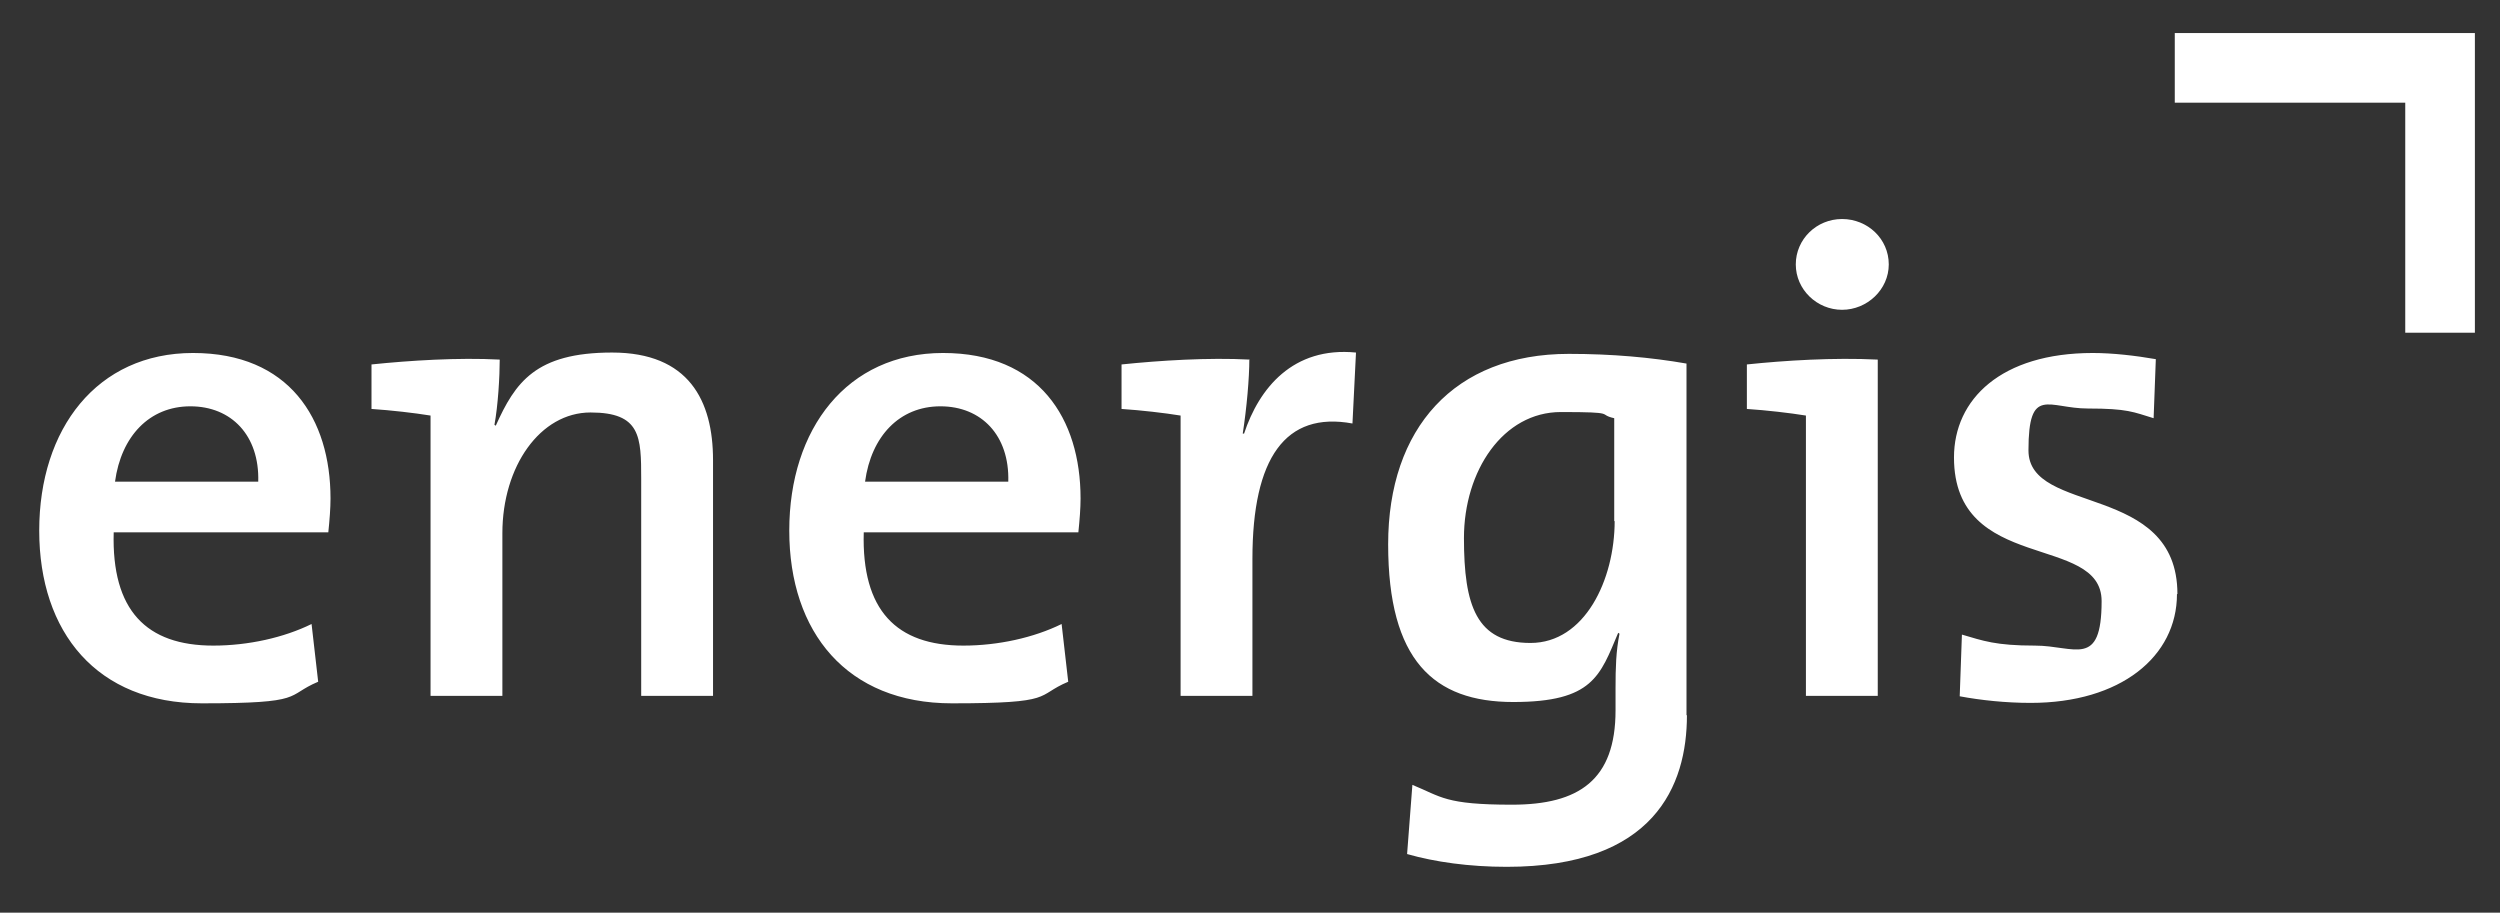 <?xml version="1.0" encoding="UTF-8"?> <svg xmlns="http://www.w3.org/2000/svg" id="Ebene_1" version="1.1" viewBox="0 0 567.3 207.1"><rect x="0" y="0" width="567.3" height="207.1" fill="#333333" stroke="none"/><defs><style> .st0 { fill: #fff; } </style></defs><polygon class="st0" points="493.5 7.5 493.5 23.3 545.8 23.3 545.8 75.5 561.6 75.5 561.6 7.5 493.5 7.5"></polygon><path class="st0" d="M494.1,134.8c0-25.4-33.8-17.8-33.8-32.6s4.5-9.5,13.5-9.5,10.3.8,14.9,2.2l.5-13.4c-4.6-.8-9.8-1.4-14.3-1.4-20.8,0-31.5,10.5-31.5,23.7,0,26.4,33.5,17.2,33.5,32.6s-6.1,10.1-15.1,10.1-11.8-1.1-16.6-2.5l-.5,14c4.8.9,10.5,1.5,16.1,1.5,20.4,0,33.2-10.5,33.2-24.7M426.1,81.6c-10-.5-21.1.2-29.7,1.1v10.1c4.5.3,9.7.9,13.4,1.5v63.6h16.3v-76.4ZM428.6,60c0-5.8-4.8-10.3-10.6-10.3s-10.5,4.6-10.5,10.3,4.8,10.3,10.5,10.3,10.6-4.6,10.6-10.3M366.4,118.2c0,13.4-6.8,27.7-19.1,27.7s-15.1-8.5-15.1-23.8,8.9-28.6,22-28.6,8.1.5,12.1,1.4v23.4ZM382.7,162.3v-79.8c-8-1.4-16.9-2.2-26.7-2.2-26,0-41,16.9-41,43.2s10.3,35.8,28.4,35.8,19.7-6,23.8-15.7l.3.2c-.8,4-.9,7.8-.9,12.3v5.1c0,15.8-8.3,21.4-23.5,21.4s-16-1.8-22.6-4.5l-1.2,15.7c6.3,1.8,14.1,2.9,22.6,2.9,33.5,0,40.9-18.4,40.9-34.4M283.6,81.6c-9.4-.5-20.4.2-29.1,1.1v10.1c4.5.3,9.7.9,13.4,1.5v63.6h16.3v-31.1c0-22.9,7.5-33.5,22.7-30.7l.8-16.1c-14.3-1.4-22,8.1-25.4,18.4h-.3c.9-5.8,1.5-12.6,1.5-16.9M228.7,109.3h-32.4c1.4-10.3,7.8-17.1,17.1-17.1s15.7,6.6,15.4,17.1M245.2,113.1c0-18.1-9.4-33-31.2-33s-34.9,17.2-34.9,40.3,13.1,39.2,36.9,39.2,18.8-1.7,26.4-4.9l-1.5-13.1c-6.3,3.1-14.4,4.9-22.3,4.9-15.2,0-23.1-8-22.6-25.7h48.7c.3-2.9.5-5.5.5-7.7M113.4,81.6c-9.4-.5-20.4.2-29.1,1.1v10.1c4.5.3,9.7.9,13.4,1.5v63.6h16.3v-36.9c0-15.2,8.6-27.4,20-27.4s11.5,5.5,11.5,15.1v49.2h16.3v-53.5c0-13.5-5.5-24.4-22.9-24.4s-22,6.8-26.4,16.6l-.3-.2c.8-4.3,1.2-10.9,1.2-14.9M58.5,109.3H26.1c1.4-10.3,7.8-17.1,17.1-17.1s15.7,6.6,15.4,17.1M75,113.1c0-18.1-9.4-33-31.2-33S8.9,97.3,8.9,120.4s13.1,39.2,36.9,39.2,18.8-1.7,26.4-4.9l-1.5-13.1c-6.3,3.1-14.4,4.9-22.3,4.9-15.2,0-23.1-8-22.6-25.7h48.7c.3-2.9.5-5.5.5-7.7"></path></svg> 